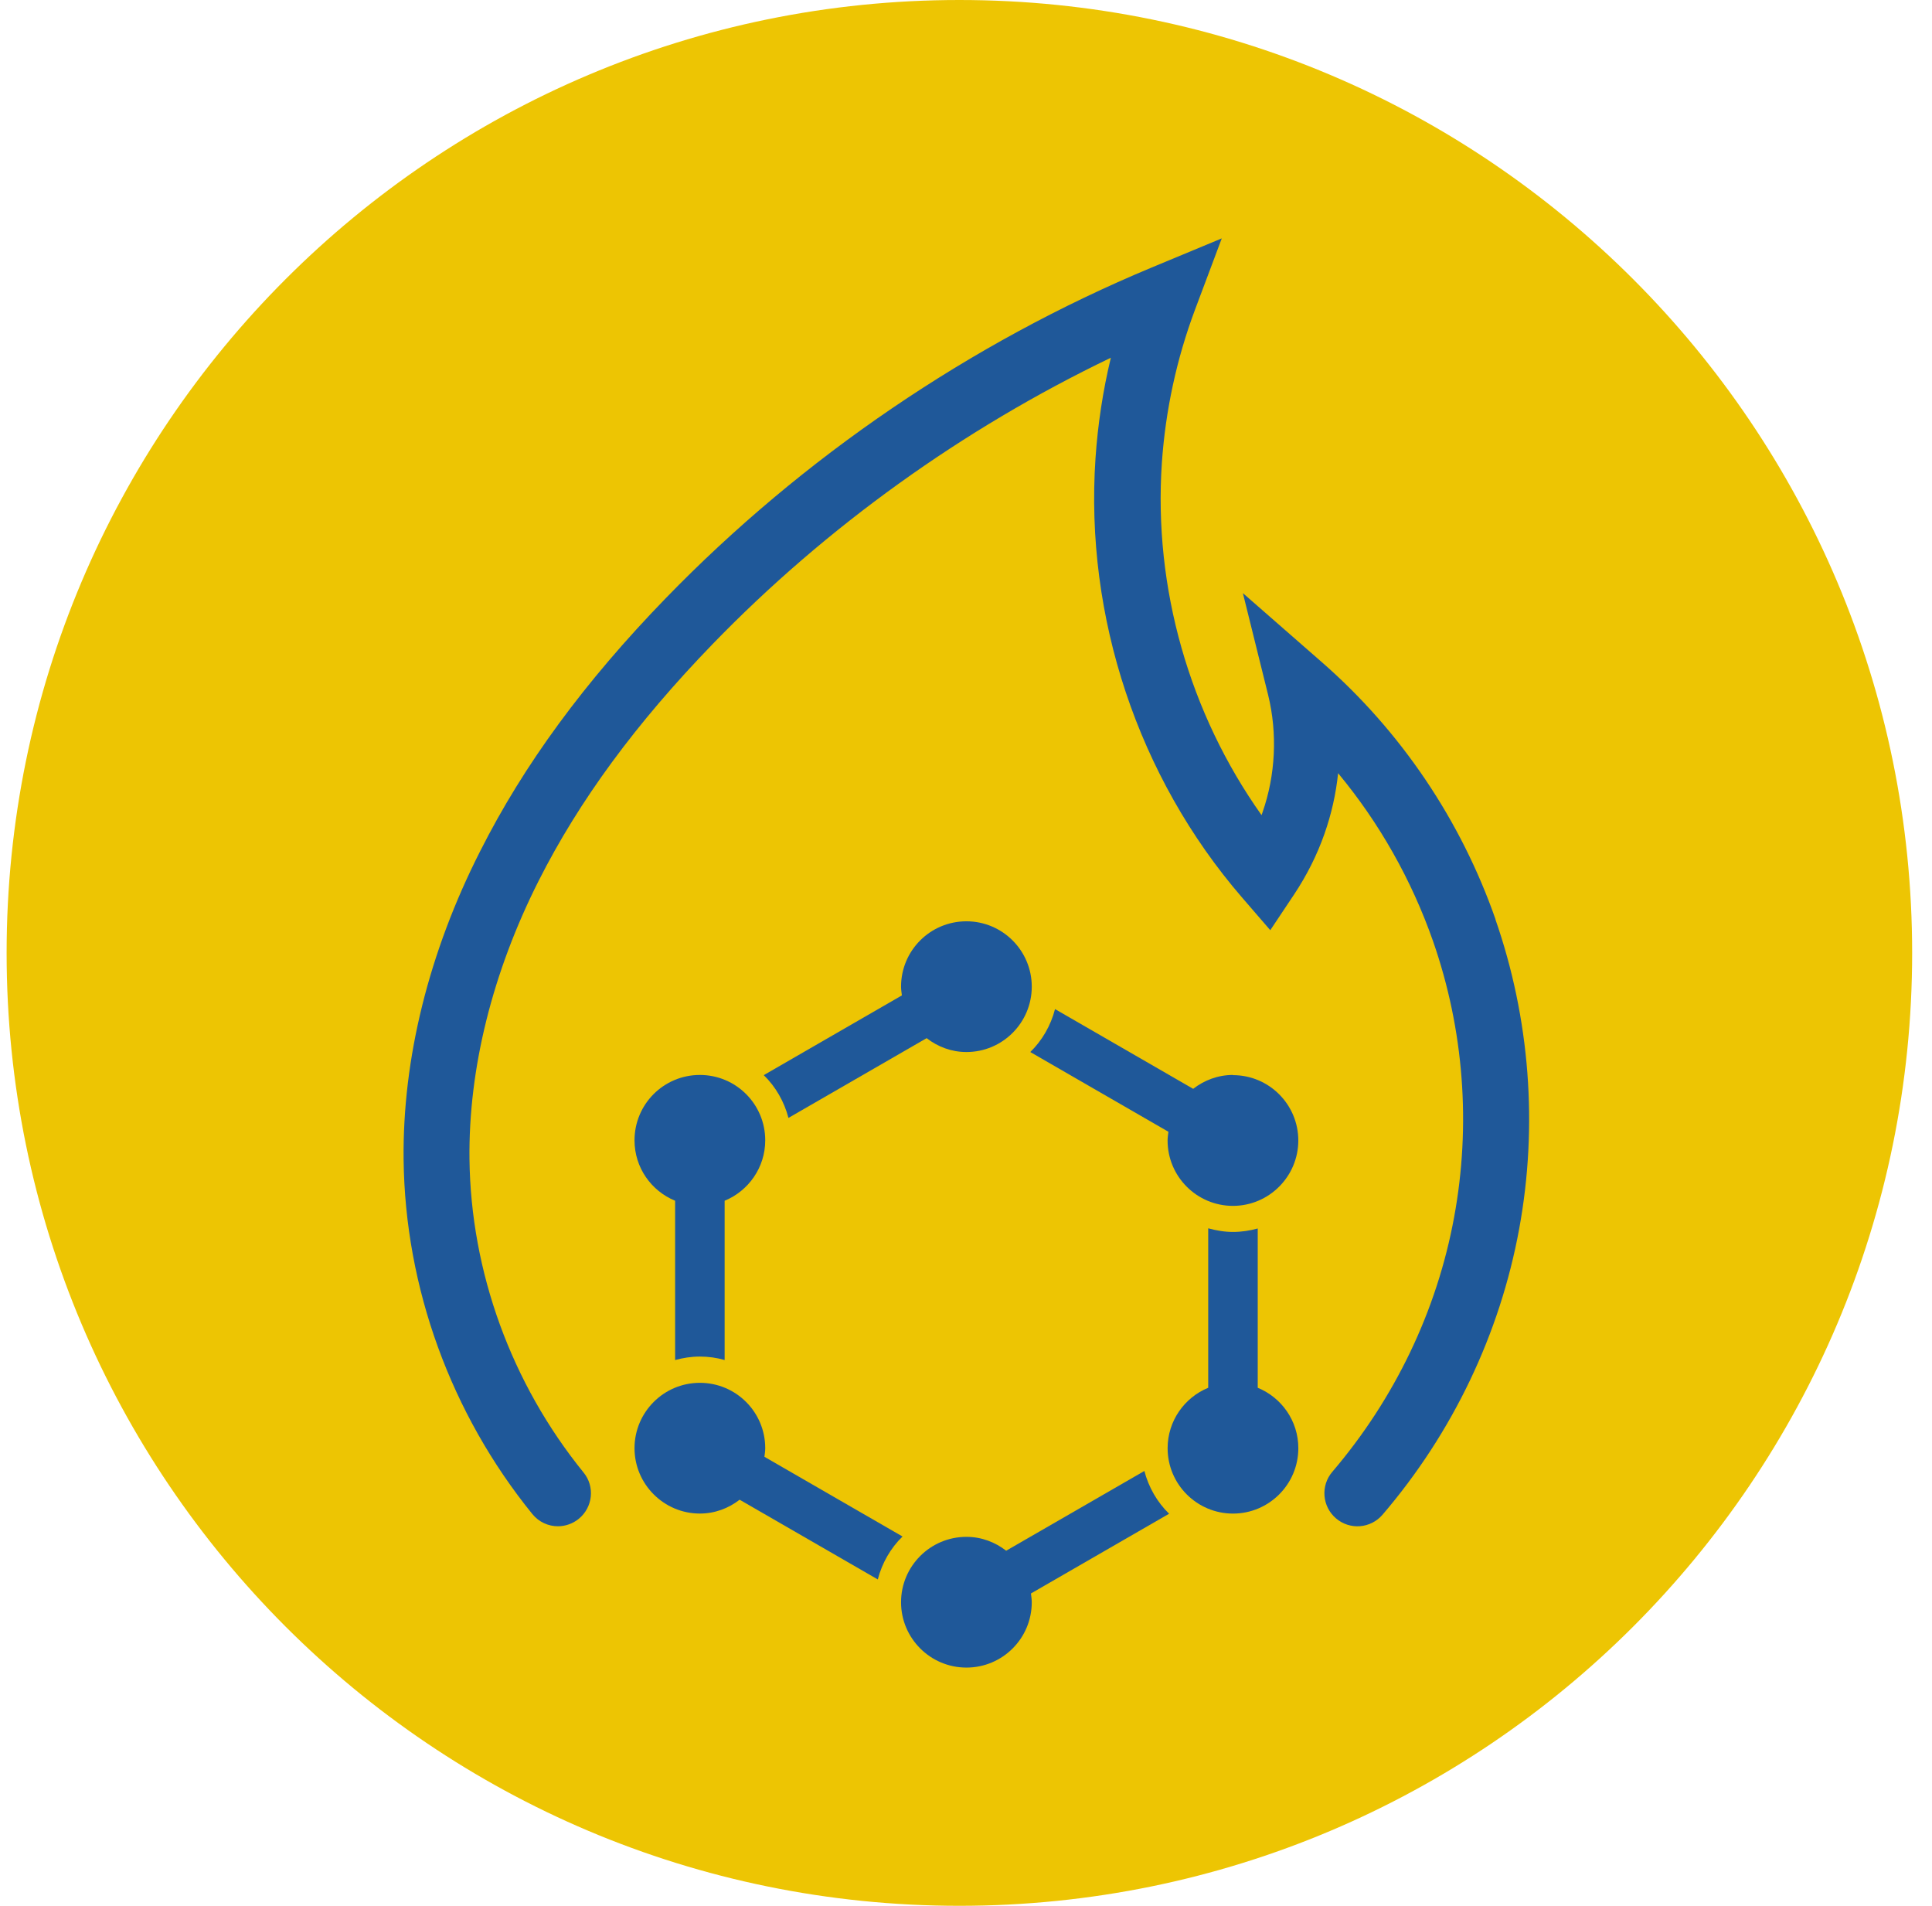 <svg width="73" height="72" viewBox="0 0 73 72" fill="none" xmlns="http://www.w3.org/2000/svg">
<path d="M72.25 36C72.25 55.882 56.132 72 36.25 72C16.368 72 0.25 55.882 0.25 36C0.25 16.118 16.368 0 36.25 0C56.132 0 72.25 16.118 72.25 36Z" fill="#EDC503"/>
<path d="M29.793 42.233L35.013 39.221C35.431 39.545 35.948 39.745 36.516 39.745C37.882 39.745 38.985 38.635 38.985 37.275C38.985 35.916 37.882 34.806 36.516 34.806C35.15 34.806 34.046 35.91 34.046 37.275C34.046 37.388 34.065 37.494 34.077 37.606L28.858 40.618C29.307 41.054 29.631 41.616 29.793 42.239V42.233Z" fill="#1F5899"/>
<path d="M46.587 40.611C46.019 40.611 45.502 40.811 45.084 41.135L39.864 38.123C39.702 38.747 39.378 39.308 38.929 39.745L44.148 42.757C44.136 42.863 44.117 42.975 44.117 43.087C44.117 44.453 45.227 45.557 46.587 45.557C47.946 45.557 49.056 44.447 49.056 43.087C49.056 41.728 47.953 40.618 46.587 40.618V40.611Z" fill="#1F5899"/>
<path d="M28.883 55.042C28.895 54.937 28.914 54.824 28.914 54.712C28.914 53.346 27.81 52.242 26.444 52.242C25.078 52.242 23.975 53.352 23.975 54.712C23.975 56.072 25.085 57.181 26.444 57.181C27.012 57.181 27.529 56.982 27.947 56.658L33.167 59.67C33.329 59.046 33.653 58.485 34.102 58.048L28.883 55.036V55.042Z" fill="#1F5899"/>
<path d="M43.238 55.573L38.018 58.585C37.601 58.261 37.083 58.061 36.516 58.061C35.15 58.061 34.046 59.171 34.046 60.531C34.046 61.89 35.15 63 36.516 63C37.881 63 38.985 61.896 38.985 60.531C38.985 60.418 38.966 60.312 38.954 60.2L44.174 57.188C43.725 56.751 43.4 56.19 43.238 55.566V55.573Z" fill="#1F5899"/>
<path d="M47.523 52.429V46.411C47.224 46.493 46.912 46.542 46.588 46.542C46.263 46.542 45.952 46.486 45.652 46.405V52.429C44.754 52.797 44.118 53.683 44.118 54.712C44.118 56.078 45.228 57.182 46.588 57.182C47.947 57.182 49.057 56.078 49.057 54.712C49.057 53.677 48.421 52.797 47.523 52.429Z" fill="#1F5899"/>
<path d="M26.444 40.611C25.078 40.611 23.975 41.715 23.975 43.081C23.975 44.116 24.611 44.995 25.509 45.363V51.381C25.808 51.3 26.12 51.25 26.444 51.25C26.768 51.25 27.08 51.294 27.38 51.381V45.363C28.278 44.995 28.914 44.11 28.914 43.081C28.914 41.715 27.81 40.611 26.444 40.611Z" fill="#1F5899"/>
<path d="M56.51 34.737C55.2 30.989 52.936 27.627 49.943 25.014L46.962 22.408L47.916 26.255C48.272 27.709 48.197 29.28 47.704 30.689C47.692 30.727 47.679 30.764 47.667 30.795C44.941 26.954 43.582 22.208 43.9 17.493C44.037 15.51 44.455 13.565 45.153 11.7L46.164 9.006L43.507 10.11C36.666 12.96 30.323 17.275 25.16 22.595C22.085 25.763 19.79 28.893 18.144 32.155C16.204 35.972 15.207 40 15.25 43.811C15.306 48.644 17.034 53.402 20.115 57.2C20.364 57.505 20.72 57.661 21.081 57.661C21.356 57.661 21.636 57.568 21.867 57.381C22.403 56.944 22.485 56.158 22.048 55.628C19.323 52.267 17.789 48.057 17.739 43.786C17.701 40.374 18.605 36.739 20.352 33.278C21.886 30.24 24.037 27.316 26.931 24.328C31.228 19.894 36.391 16.196 41.973 13.515C41.673 14.762 41.48 16.034 41.393 17.313C40.987 23.306 43.002 29.355 46.925 33.901L47.997 35.142L48.908 33.776C49.375 33.072 49.762 32.305 50.043 31.506C50.305 30.764 50.479 29.991 50.56 29.211C52.119 31.089 53.335 33.24 54.146 35.554C55.312 38.896 55.587 42.501 54.944 45.981C54.296 49.517 52.699 52.841 50.342 55.603C49.893 56.127 49.955 56.913 50.479 57.362C51.003 57.811 51.789 57.749 52.238 57.225C54.888 54.132 56.672 50.396 57.401 46.43C58.119 42.526 57.807 38.478 56.503 34.73L56.51 34.737Z" fill="#1F5899"/>
</svg>
